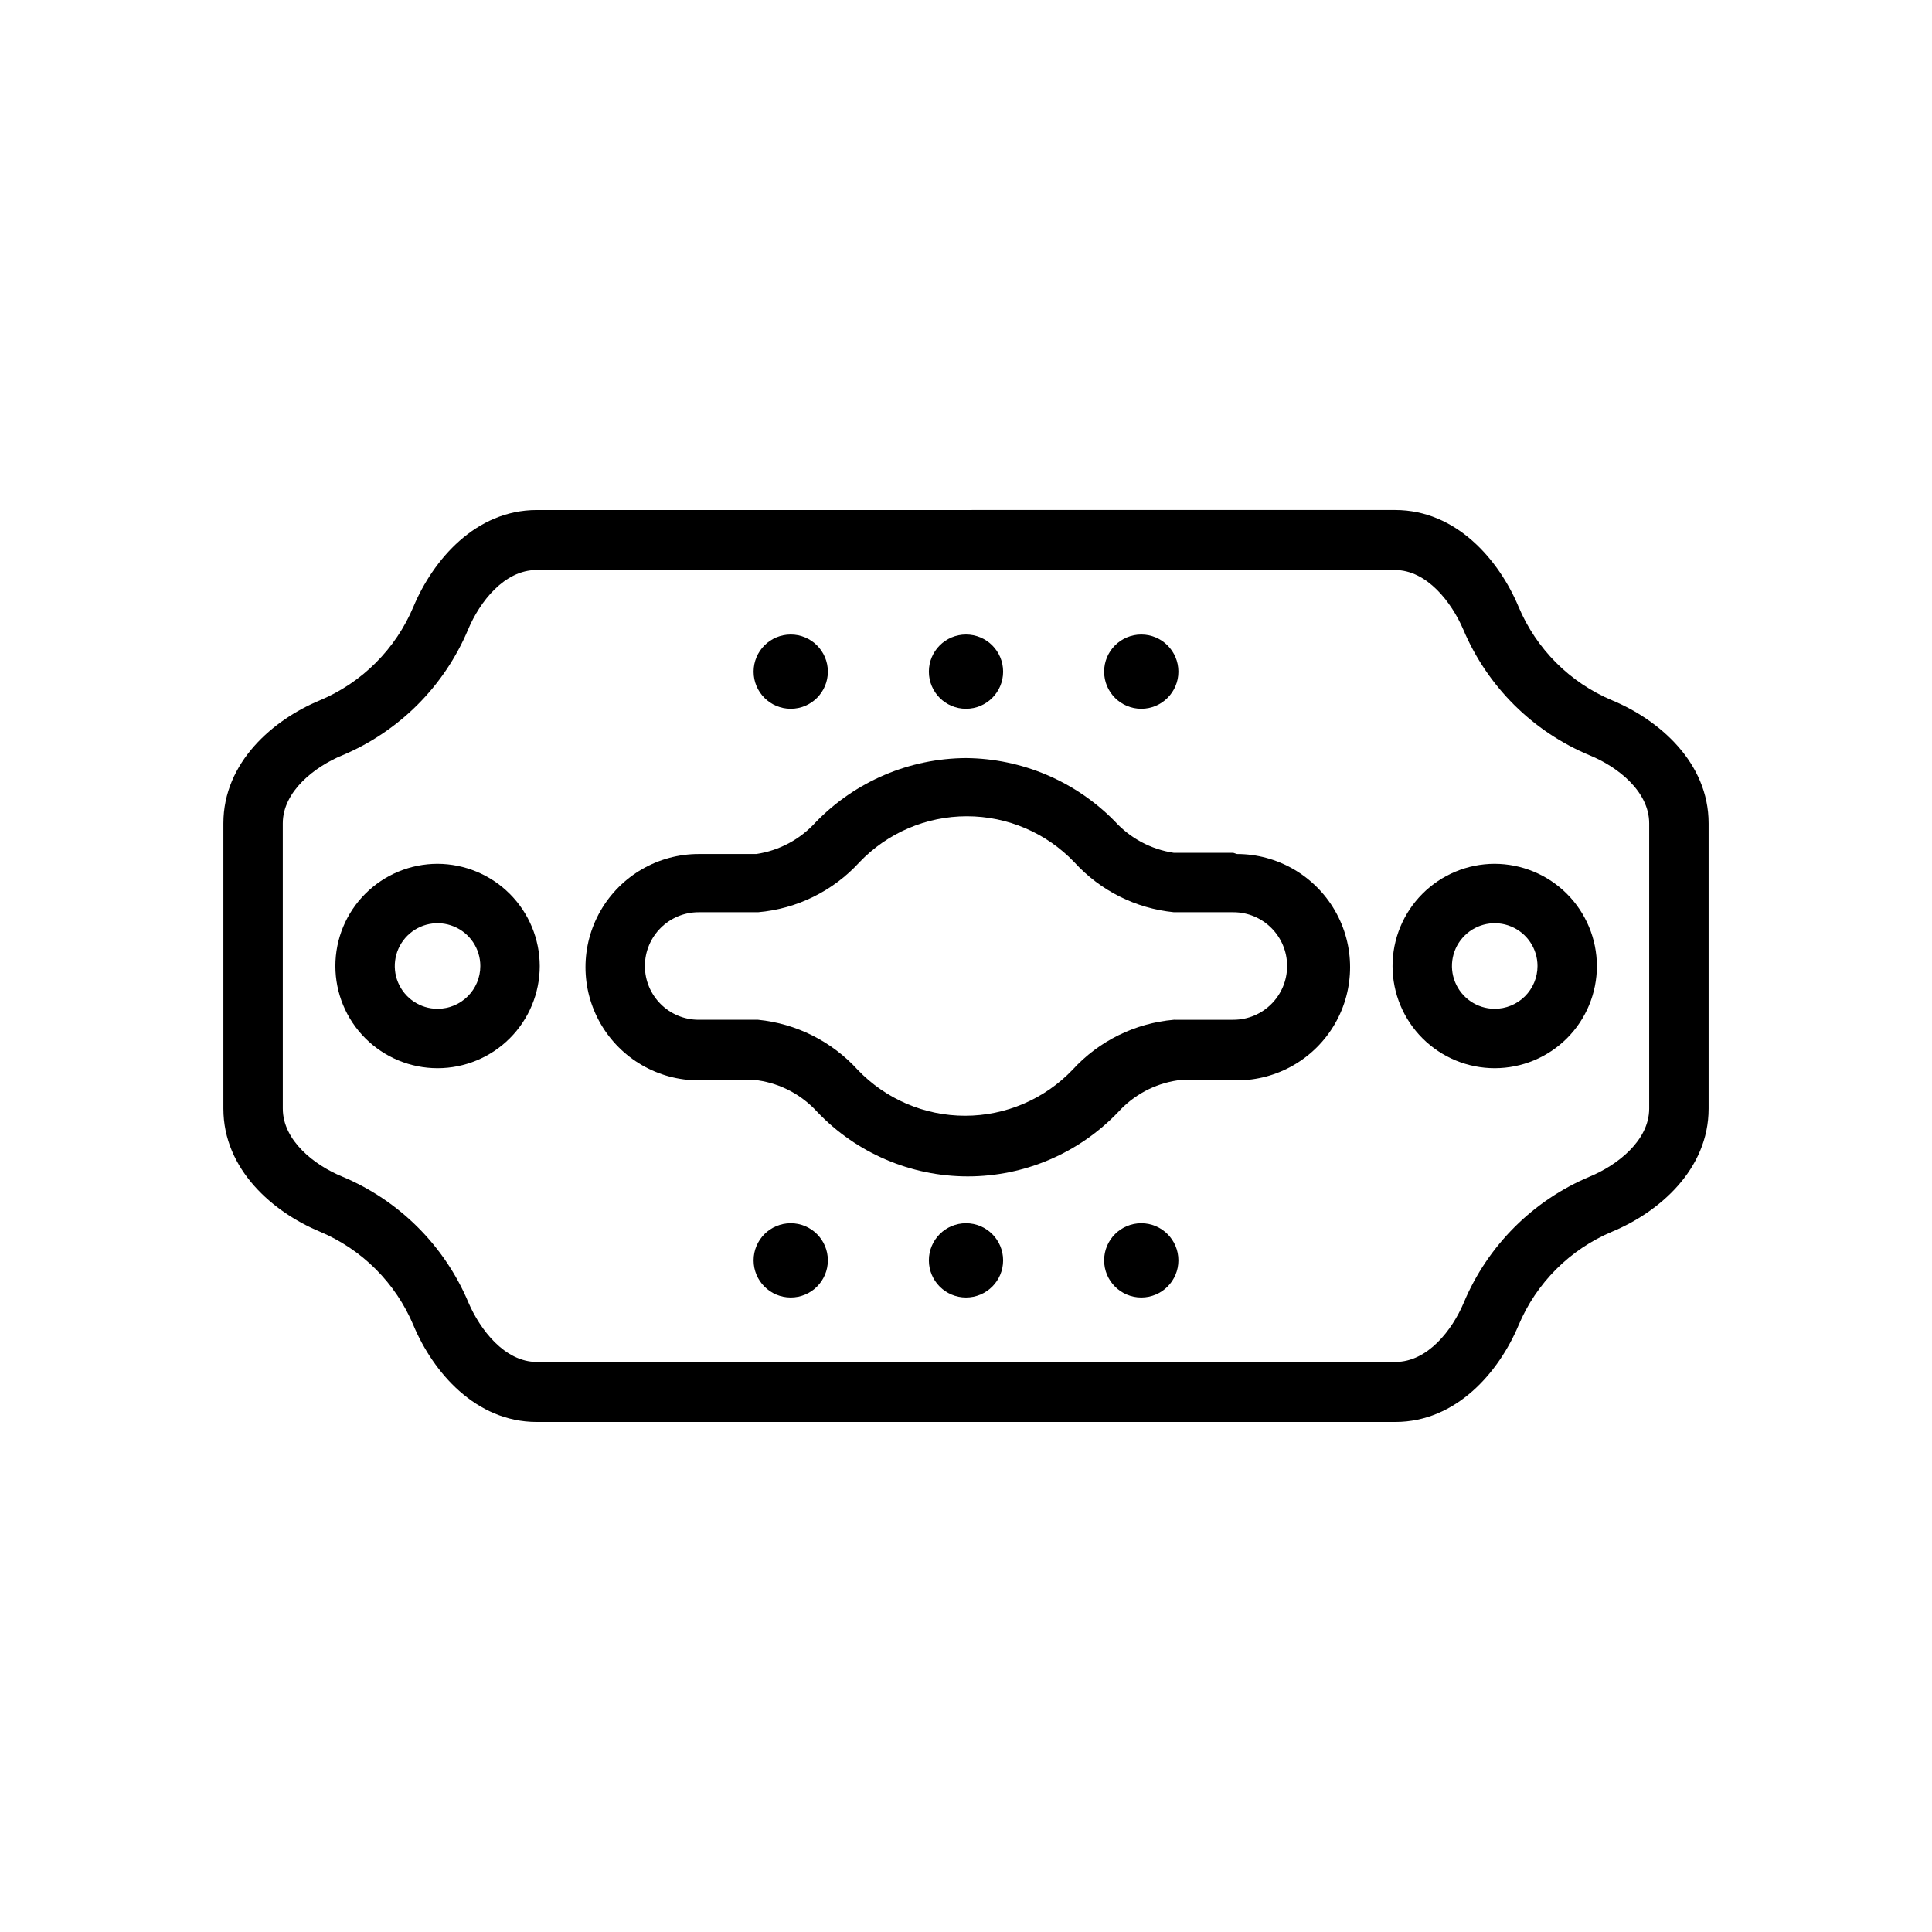 <?xml version="1.0" encoding="UTF-8"?>
<!-- The Best Svg Icon site in the world: iconSvg.co, Visit us! https://iconsvg.co -->
<svg fill="#000000" width="800px" height="800px" version="1.1" viewBox="144 144 512 512" xmlns="http://www.w3.org/2000/svg">
 <g>
  <path d="m571.29 329.62c-11.238-4.699-20.172-13.637-24.875-24.875-5.195-12.359-16.453-25.586-32.668-25.586l-227.5 0.004c-16.215 0-27.473 13.227-32.668 25.586v-0.004c-4.703 11.238-13.637 20.176-24.875 24.875-12.281 5.117-25.504 16.375-25.504 32.59v75.57c0 16.215 13.227 27.473 25.504 32.59v0.004c11.238 4.703 20.172 13.637 24.875 24.875 5.195 12.359 16.453 25.586 32.668 25.586h227.5c16.215 0 27.473-13.227 32.668-25.586h0.004c4.703-11.238 13.637-20.172 24.875-24.875 12.281-5.117 25.508-16.375 25.508-32.59v-75.574c0-16.215-13.227-27.473-25.508-32.59zm9.762 108.16c0 8.5-8.5 15.035-15.742 18.027-15.066 6.328-27.051 18.312-33.379 33.375-3.07 7.32-9.605 15.742-18.105 15.742l-227.58 0.004c-8.5 0-15.035-8.582-18.105-15.742v-0.004c-6.344-15.078-18.359-27.066-33.453-33.375-7.32-2.992-15.742-9.523-15.742-18.027l-0.004-75.574c0-8.5 8.5-15.035 15.742-18.027l0.004 0.004c15.062-6.332 27.047-18.312 33.375-33.379 3.07-7.32 9.605-15.742 18.105-15.742h227.5c8.5 0 15.035 8.582 18.105 15.742h0.004c6.363 15.094 18.41 27.082 33.535 33.379 7.32 2.992 15.742 9.523 15.742 18.027z"/>
  <path d="m470.85 370.01h-15.746c-6.066-0.898-11.629-3.879-15.742-8.426-10.391-10.559-24.547-16.562-39.359-16.688-15.023 0.082-29.383 6.211-39.832 17.004-4.113 4.547-9.68 7.523-15.746 8.422h-15.273c-10.715 0-20.613 5.719-25.973 14.996-5.356 9.281-5.356 20.715 0 29.992 5.359 9.281 15.258 14.996 25.973 14.996h15.746c6.066 0.898 11.629 3.875 15.742 8.426 10.398 10.875 24.789 17.027 39.836 17.027 15.043 0 29.434-6.152 39.832-17.027 4.113-4.551 9.676-7.527 15.742-8.426h15.746c10.715 0 20.613-5.715 25.973-14.996 5.359-9.277 5.359-20.711 0-29.992-5.359-9.277-15.258-14.996-25.973-14.996zm0 44.242-15.746-0.004c-10.289 0.887-19.871 5.606-26.844 13.227-7.426 7.797-17.727 12.207-28.496 12.207s-21.066-4.41-28.496-12.207c-6.856-7.516-16.25-12.227-26.371-13.227h-15.746c-7.867 0-14.246-6.379-14.246-14.246 0-7.871 6.379-14.25 14.246-14.25h15.746c10.289-0.887 19.871-5.606 26.844-13.227 7.43-7.797 17.727-12.207 28.496-12.207s21.07 4.41 28.496 12.207c6.856 7.516 16.25 12.227 26.371 13.227h15.746c7.867 0 14.246 6.379 14.246 14.25 0 7.867-6.379 14.246-14.246 14.246z"/>
  <path d="m259.96 372.92c-7.184 0-14.07 2.856-19.148 7.934-5.082 5.078-7.934 11.965-7.934 19.148 0 7.18 2.852 14.066 7.934 19.148 5.078 5.078 11.965 7.93 19.148 7.93 7.18 0 14.066-2.852 19.145-7.93 5.082-5.082 7.934-11.969 7.934-19.148-0.02-7.176-2.879-14.055-7.953-19.125-5.074-5.074-11.953-7.934-19.125-7.957zm0 38.414v0.004c-4.586 0-8.719-2.762-10.477-7-1.754-4.234-0.781-9.109 2.461-12.352 3.238-3.242 8.117-4.215 12.352-2.457 4.234 1.754 6.996 5.887 6.996 10.473 0 6.258-5.074 11.336-11.332 11.336z"/>
  <path d="m540.04 372.92c-7.18 0.023-14.055 2.891-19.117 7.981-5.062 5.086-7.898 11.977-7.887 19.152 0.016 7.176 2.879 14.055 7.961 19.125 5.082 5.066 11.969 7.91 19.148 7.902 7.176-0.008 14.059-2.863 19.129-7.941 5.074-5.078 7.922-11.961 7.922-19.137-0.02-7.191-2.891-14.078-7.981-19.156-5.09-5.074-11.988-7.926-19.176-7.926zm0 38.414v0.004c-4.578-0.035-8.688-2.816-10.418-7.055s-0.742-9.102 2.508-12.324c3.246-3.227 8.117-4.184 12.344-2.422 4.227 1.758 6.981 5.887 6.981 10.465 0 3.019-1.207 5.914-3.348 8.043-2.144 2.129-5.047 3.312-8.066 3.293z"/>
  <path d="m456.29 321.99c0 5.434-4.406 9.84-9.84 9.84-5.438 0-9.844-4.406-9.844-9.84 0-5.438 4.406-9.84 9.844-9.84 5.434 0 9.84 4.402 9.84 9.84"/>
  <path d="m409.84 321.99c0 5.434-4.406 9.84-9.84 9.84-5.438 0-9.84-4.406-9.84-9.84 0-5.438 4.402-9.84 9.84-9.84 5.434 0 9.84 4.402 9.84 9.84"/>
  <path d="m363.39 321.99c0 5.434-4.406 9.84-9.84 9.84-5.438 0-9.84-4.406-9.84-9.84 0-5.438 4.402-9.84 9.84-9.84 5.434 0 9.84 4.402 9.84 9.84"/>
  <path d="m456.29 478.01c0 5.434-4.406 9.84-9.84 9.84-5.438 0-9.844-4.406-9.844-9.84 0-5.438 4.406-9.84 9.844-9.84 5.434 0 9.84 4.402 9.84 9.84"/>
  <path d="m409.84 478.01c0 5.434-4.406 9.84-9.84 9.84-5.438 0-9.84-4.406-9.84-9.84 0-5.438 4.402-9.84 9.84-9.84 5.434 0 9.84 4.402 9.84 9.84"/>
  <path d="m363.39 478.01c0 5.434-4.406 9.84-9.84 9.84-5.438 0-9.84-4.406-9.84-9.84 0-5.438 4.402-9.84 9.84-9.84 5.434 0 9.84 4.402 9.84 9.84"/>
 </g>
</svg>